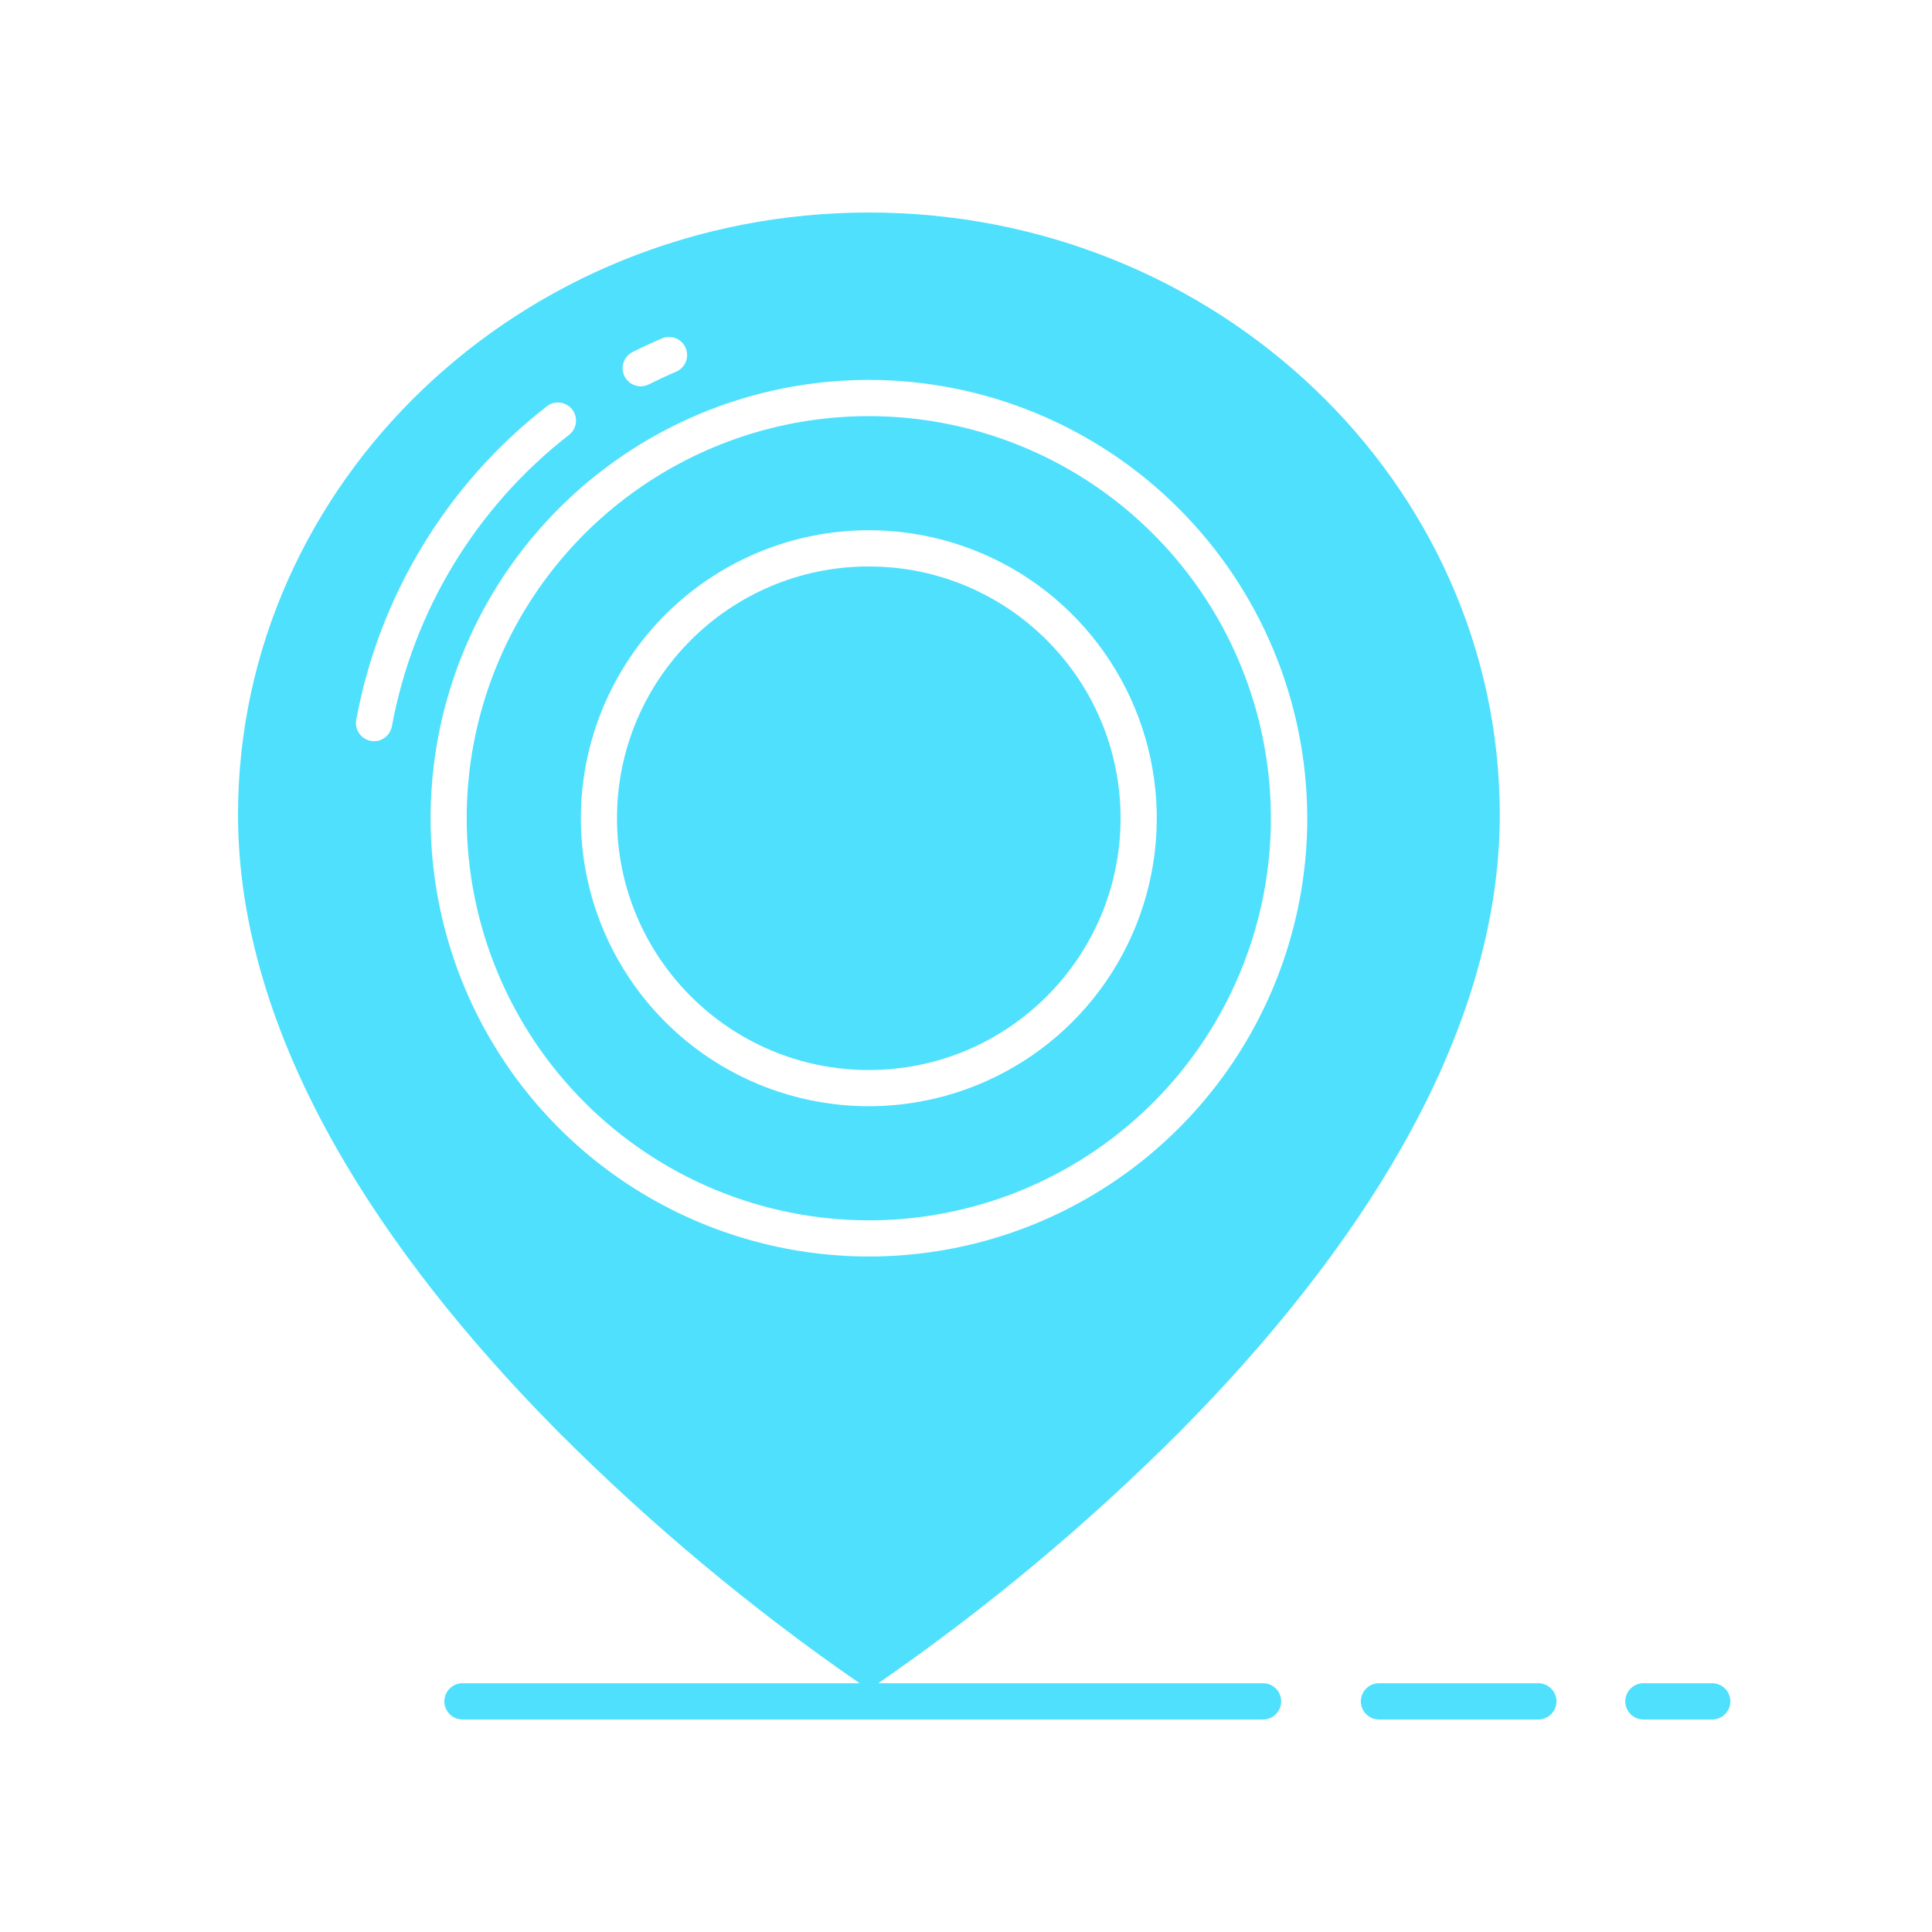 <svg width="25" height="25" viewBox="0 0 25 25" fill="none" xmlns="http://www.w3.org/2000/svg">
<path d="M21.031 22.016C21.031 22.078 21.056 22.137 21.1 22.181C21.144 22.225 21.203 22.25 21.266 22.25H22.156C22.218 22.25 22.278 22.225 22.322 22.181C22.366 22.137 22.391 22.078 22.391 22.016C22.391 21.953 22.366 21.894 22.322 21.85C22.278 21.806 22.218 21.781 22.156 21.781H21.266C21.203 21.781 21.144 21.806 21.1 21.85C21.056 21.894 21.031 21.953 21.031 22.016Z" fill="#4EE0FD"/>
<path d="M17.609 22.016C17.609 22.078 17.634 22.137 17.678 22.181C17.722 22.225 17.782 22.25 17.844 22.25H19.906C19.968 22.25 20.028 22.225 20.072 22.181C20.116 22.137 20.141 22.078 20.141 22.016C20.141 21.953 20.116 21.894 20.072 21.85C20.028 21.806 19.968 21.781 19.906 21.781H17.844C17.782 21.781 17.722 21.806 17.678 21.85C17.634 21.894 17.609 21.953 17.609 22.016Z" fill="#4EE0FD"/>
<path d="M7.205 18.509C8.409 19.717 9.72 20.812 11.123 21.781H5.985C5.923 21.781 5.863 21.806 5.819 21.85C5.775 21.894 5.75 21.953 5.75 22.016C5.75 22.078 5.775 22.137 5.819 22.181C5.863 22.225 5.923 22.25 5.985 22.25H16.344C16.406 22.25 16.466 22.225 16.51 22.181C16.554 22.137 16.578 22.078 16.578 22.016C16.578 21.953 16.554 21.894 16.51 21.85C16.466 21.806 16.406 21.781 16.344 21.781H11.365C12.767 20.812 14.079 19.717 15.283 18.509C16.486 17.293 17.443 16.067 18.128 14.865C18.977 13.377 19.407 11.923 19.407 10.544C19.407 6.247 15.745 2.75 11.244 2.75C6.742 2.75 3.08 6.247 3.08 10.544C3.08 11.923 3.51 13.377 4.359 14.865C5.044 16.067 6.002 17.293 7.205 18.509ZM16.916 10.588C16.916 11.709 16.583 12.806 15.96 13.739C15.336 14.671 14.451 15.398 13.414 15.828C12.378 16.257 11.238 16.369 10.137 16.15C9.037 15.931 8.026 15.391 7.233 14.598C6.44 13.805 5.9 12.794 5.681 11.694C5.462 10.594 5.574 9.453 6.004 8.417C6.433 7.381 7.16 6.495 8.093 5.872C9.025 5.248 10.122 4.916 11.244 4.916C12.748 4.917 14.189 5.515 15.252 6.579C16.316 7.642 16.914 9.084 16.916 10.588ZM8.184 4.556C8.31 4.493 8.439 4.433 8.568 4.378C8.625 4.354 8.689 4.354 8.746 4.378C8.803 4.401 8.848 4.446 8.873 4.503C8.897 4.56 8.897 4.624 8.875 4.681C8.852 4.738 8.808 4.784 8.751 4.809C8.631 4.86 8.511 4.916 8.395 4.974C8.339 5.002 8.275 5.006 8.217 4.987C8.158 4.967 8.109 4.925 8.082 4.87C8.054 4.814 8.049 4.75 8.068 4.692C8.087 4.633 8.129 4.584 8.184 4.556V4.556ZM4.61 9.314C4.907 7.707 5.783 6.264 7.073 5.26C7.097 5.24 7.125 5.226 7.154 5.217C7.184 5.209 7.215 5.206 7.246 5.21C7.277 5.213 7.307 5.223 7.334 5.238C7.361 5.253 7.385 5.274 7.404 5.298C7.423 5.323 7.437 5.351 7.445 5.381C7.454 5.411 7.456 5.442 7.452 5.473C7.448 5.504 7.438 5.533 7.422 5.56C7.407 5.587 7.386 5.611 7.361 5.629C6.162 6.563 5.347 7.904 5.071 9.399C5.059 9.46 5.024 9.514 4.973 9.55C4.922 9.585 4.859 9.598 4.798 9.587C4.737 9.576 4.682 9.541 4.647 9.489C4.612 9.438 4.598 9.375 4.61 9.314L4.61 9.314Z" fill="#4EE0FD"/>
<path d="M11.242 15.791C12.271 15.791 13.277 15.486 14.133 14.914C14.989 14.342 15.655 13.53 16.049 12.579C16.443 11.628 16.546 10.582 16.345 9.573C16.145 8.564 15.649 7.636 14.921 6.909C14.194 6.181 13.267 5.686 12.257 5.485C11.248 5.284 10.202 5.387 9.251 5.781C8.3 6.175 7.488 6.842 6.916 7.697C6.344 8.553 6.039 9.559 6.039 10.588C6.041 11.967 6.589 13.29 7.565 14.265C8.54 15.241 9.863 15.79 11.242 15.791ZM11.242 6.861C11.979 6.861 12.7 7.08 13.313 7.489C13.925 7.899 14.403 8.481 14.685 9.162C14.967 9.843 15.041 10.592 14.897 11.315C14.753 12.038 14.398 12.702 13.877 13.223C13.356 13.744 12.692 14.099 11.969 14.243C11.246 14.387 10.497 14.313 9.816 14.031C9.135 13.749 8.553 13.271 8.144 12.658C7.734 12.045 7.516 11.325 7.516 10.588C7.517 9.6 7.91 8.653 8.608 7.954C9.307 7.255 10.254 6.862 11.242 6.861Z" fill="#4EE0FD"/>
<path d="M11.242 13.846C13.041 13.846 14.5 12.387 14.5 10.588C14.5 8.789 13.041 7.33 11.242 7.33C9.443 7.33 7.984 8.789 7.984 10.588C7.984 12.387 9.443 13.846 11.242 13.846Z" fill="#4EE0FD"/>
</svg>
